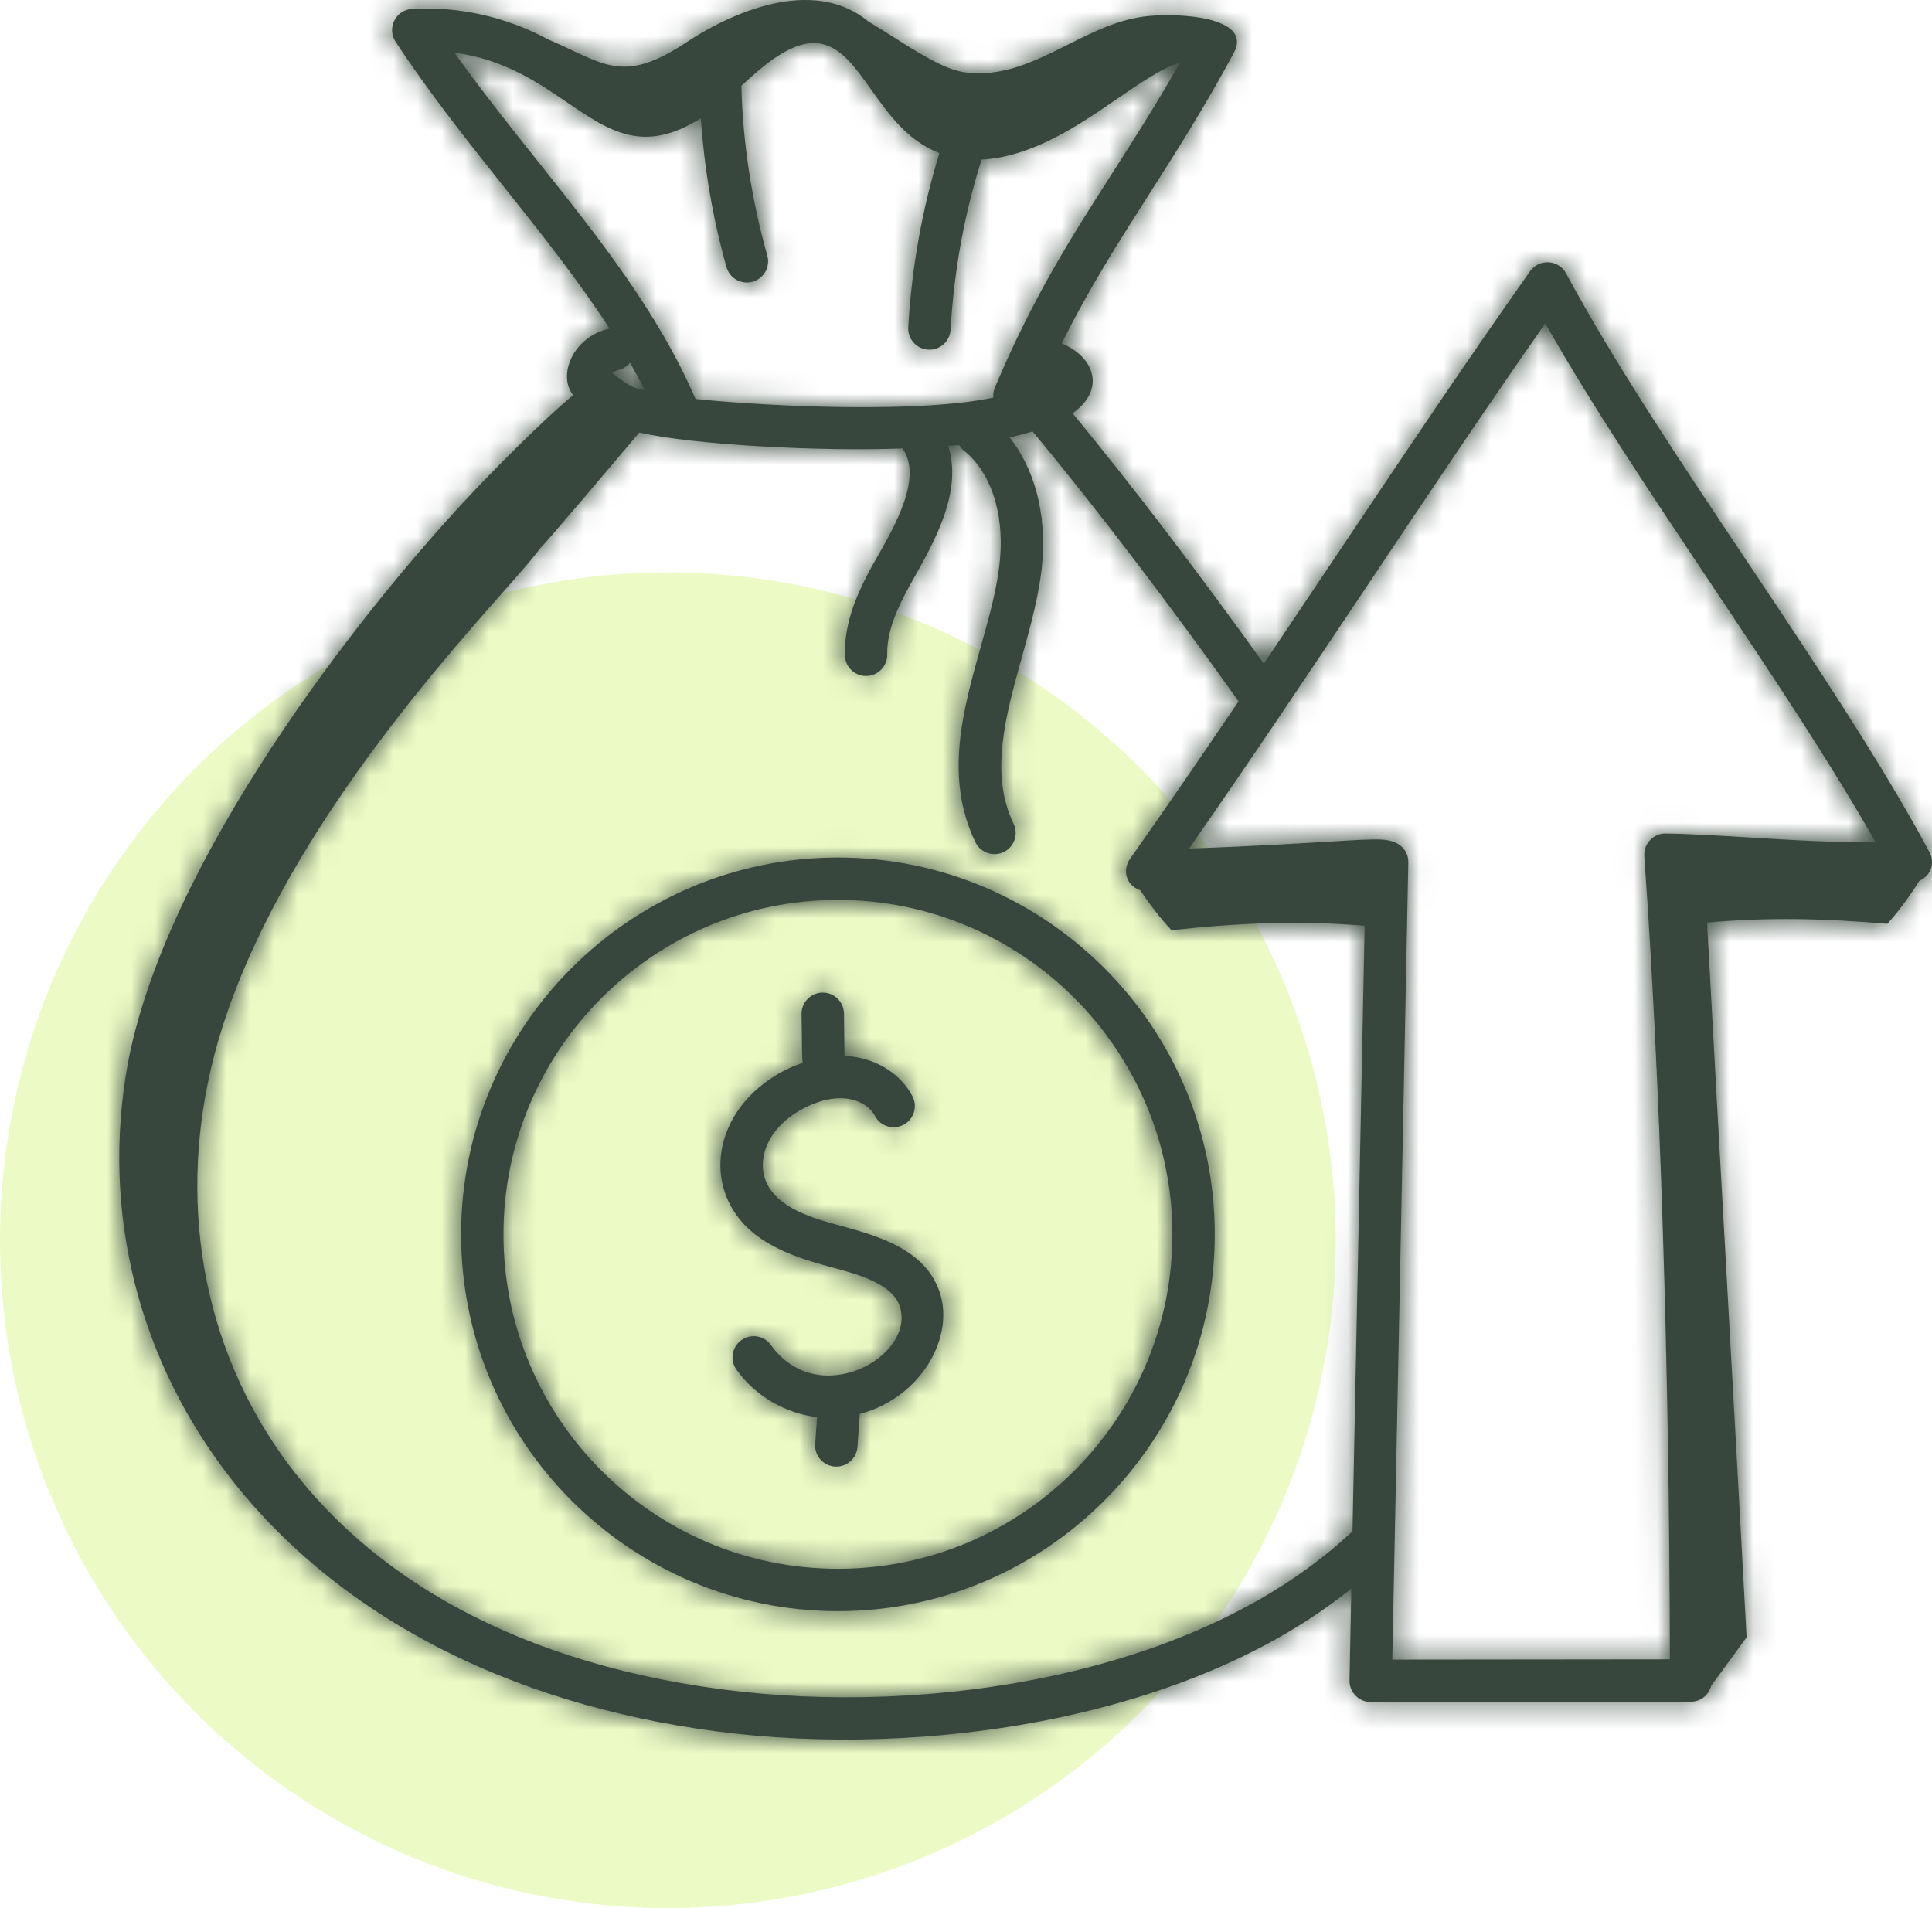 <svg width="81" height="80" viewBox="0 0 81 80" fill="none" xmlns="http://www.w3.org/2000/svg">
<circle cx="28" cy="52" r="28" fill="#BEF03F" fill-opacity="0.3"/>
<mask id="path-2-inside-1_2514_3617" fill="white">
<path fill-rule="evenodd" clip-rule="evenodd" d="M73.229 23.514C76.044 27.727 78.868 31.953 80.893 35.721C81.111 36.126 81.009 36.683 80.471 36.929C80.076 37.563 79.63 38.17 79.129 38.734C76.549 38.505 74.106 38.452 71.569 38.679C71.832 43.534 72.1 48.328 72.369 53.121C72.657 58.271 72.945 63.421 73.227 68.648C72.925 69.06 72.623 69.473 72.322 69.885C72.129 70.149 71.936 70.412 71.743 70.676C71.643 71.058 71.312 71.346 70.9 71.346L57.467 71.359C56.968 71.359 56.569 70.948 56.579 70.454L56.656 66.599C49.92 72.056 38.799 73.746 30.013 72.587C12.215 70.236 3.298 57.647 5.269 45.115C6.554 36.943 14.193 26.712 19.451 21.036C20.617 19.777 22.85 17.53 24.032 16.568C23.361 15.738 24.026 14.107 25.555 13.777C24.289 11.806 22.744 9.864 21.164 7.878C19.591 5.9 17.984 3.88 16.585 1.747C16.209 1.176 16.595 0.415 17.274 0.373C19.251 0.26 21.232 0.711 22.979 1.651C23.344 1.807 23.671 1.961 23.973 2.103C25.588 2.863 26.488 3.286 28.741 1.798C31.078 0.254 34.282 -0.869 36.413 0.905C36.721 1.085 37.06 1.301 37.413 1.525C38.439 2.176 39.577 2.899 40.384 3.021C41.992 3.266 43.365 2.577 44.755 1.879C45.768 1.371 46.79 0.858 47.919 0.699C49.229 0.514 52.568 0.659 51.729 2.218C50.484 4.525 49.294 6.391 48.158 8.172C46.875 10.184 45.66 12.088 44.512 14.399C45.883 14.954 46.377 16.341 44.967 17.325C47.447 20.337 50.246 24.003 52.986 27.827C54.12 26.141 55.152 24.6 56.116 23.16C59.111 18.688 61.452 15.193 64.151 11.371C64.536 10.825 65.351 10.889 65.659 11.462C67.645 15.157 70.433 19.329 73.229 23.514ZM23.786 4.299C22.532 3.445 21.11 2.477 19.052 2.206C20.167 3.773 21.361 5.272 22.545 6.758C25.096 9.961 27.599 13.104 29.16 16.729C32.695 17.079 38.609 17.312 41.647 16.67C41.638 16.535 41.649 16.398 41.705 16.264C43.305 12.463 44.898 9.974 46.612 7.294C47.527 5.863 48.477 4.378 49.481 2.61C48.71 2.859 47.833 3.461 46.859 4.128C45.214 5.257 43.294 6.573 41.149 6.692C41.148 6.694 41.148 6.697 41.148 6.699C41.148 6.702 41.148 6.704 41.147 6.706C40.427 8.99 39.991 11.384 39.853 13.823C39.824 14.322 39.392 14.692 38.916 14.66C38.426 14.632 38.051 14.213 38.079 13.723C38.221 11.223 38.664 8.769 39.384 6.418C38.047 5.903 37.241 4.768 36.521 3.752C35.875 2.842 35.298 2.029 34.468 1.843C33.275 1.581 31.977 2.772 31.082 3.596C31.143 5.976 31.509 8.373 32.169 10.716C32.328 11.283 31.901 11.845 31.313 11.845C30.925 11.845 30.569 11.589 30.458 11.197C29.88 9.142 29.527 7.049 29.38 4.956C26.981 6.475 25.55 5.5 23.786 4.299ZM26.845 16.318C26.899 16.329 26.96 16.342 27.032 16.361C26.838 15.972 26.631 15.588 26.416 15.207C26.293 15.351 26.135 15.467 25.935 15.509C25.81 15.536 25.723 15.589 25.663 15.644C26.443 16.232 26.564 16.257 26.845 16.318ZM9.326 43.055C5.542 54.953 11.818 68.387 30.245 70.826C39.005 71.982 50.307 70.242 56.704 64.198L57.214 38.813C54.475 38.585 51.873 38.694 49.117 39.001C48.631 38.479 48.199 37.915 47.806 37.328C47.151 37.089 47.081 36.429 47.374 36.014C48.913 33.835 50.43 31.619 51.928 29.403C48.978 25.259 45.936 21.272 43.292 18.087C42.967 18.187 42.642 18.271 42.33 18.34C43.363 19.648 43.872 21.509 43.7 23.559C43.589 24.873 43.214 26.221 42.842 27.557C42.157 30.018 41.483 32.439 42.495 34.537C42.707 34.979 42.522 35.51 42.08 35.722C41.644 35.933 41.109 35.754 40.894 35.307C39.582 32.585 40.374 29.767 41.121 27.11C41.481 25.83 41.83 24.587 41.929 23.41C42.094 21.458 41.52 19.765 40.395 18.878C40.317 18.817 40.261 18.739 40.21 18.66C40.124 18.667 40.044 18.671 39.962 18.676C39.894 18.68 39.826 18.684 39.756 18.689C40.36 20.623 39.195 22.684 38.226 24.396C38.193 24.455 38.16 24.513 38.127 24.571C37.656 25.431 37.176 26.443 37.197 27.433C37.209 27.924 36.819 28.329 36.329 28.341H36.309C35.828 28.341 35.432 27.956 35.421 27.473C35.39 26.063 35.984 24.782 36.571 23.715C36.628 23.614 36.688 23.508 36.751 23.398C37.532 22.034 38.689 20.012 37.84 18.802C34.433 18.941 28.961 18.646 26.805 18.132C26.774 18.168 26.713 18.24 26.627 18.343C25.84 19.274 22.976 22.665 22.616 23.024C22.377 23.367 21.838 23.976 21.104 24.808C18.09 28.22 11.779 35.364 9.326 43.055ZM59.044 36.16L58.373 69.582L70.01 69.57C69.992 57.375 69.603 45.149 68.938 35.899C68.9 35.366 69.341 34.93 69.836 34.947C70.878 34.961 72.071 35.035 73.332 35.112C75.045 35.217 76.883 35.33 78.637 35.313C76.704 31.909 74.234 28.214 71.757 24.509C69.26 20.773 66.755 17.027 64.787 13.557C62.248 17.187 59.722 20.965 57.2 24.738C54.749 28.403 52.302 32.063 49.849 35.579C52.574 35.478 54.412 35.366 55.676 35.29C56.846 35.219 57.524 35.177 57.959 35.202C58.704 35.245 59.053 35.672 59.044 36.16ZM35.131 35.953C26.419 35.953 19.332 43.041 19.332 51.752C19.332 60.463 26.419 67.55 35.131 67.55C43.842 67.55 50.929 60.463 50.929 51.752C50.929 43.041 43.842 35.953 35.131 35.953ZM35.131 65.774C27.399 65.774 21.108 59.483 21.108 51.752C21.108 44.02 27.399 37.73 35.131 37.73C42.862 37.73 49.153 44.02 49.153 51.752C49.153 59.483 42.862 65.774 35.131 65.774ZM35.295 51.407L35.233 51.391C34.145 51.096 32.561 50.667 32.101 49.5C31.728 48.559 32.199 47.181 33.837 46.396C35.267 45.712 36.333 46.13 36.682 46.788C36.913 47.222 37.45 47.386 37.883 47.156C38.317 46.927 38.481 46.389 38.252 45.955C37.782 45.069 36.852 44.451 35.763 44.303C35.681 44.292 35.597 44.29 35.513 44.288C35.491 44.287 35.469 44.287 35.447 44.286C35.434 44.286 35.42 44.285 35.407 44.285L35.383 42.494C35.377 42.007 34.98 41.617 34.495 41.617H34.483C33.992 41.624 33.6 42.027 33.606 42.517C33.613 42.859 33.617 43.178 33.619 43.462V43.462C33.624 43.97 33.628 44.362 33.651 44.561C33.458 44.629 33.264 44.702 33.072 44.793C30.585 45.983 29.73 48.334 30.448 50.153C31.189 52.029 33.147 52.668 34.832 53.123L34.941 53.152C35.902 53.41 37.367 53.804 37.704 54.716C38.481 56.828 34.325 59.19 32.322 56.392C32.036 55.992 31.481 55.903 31.083 56.188C30.684 56.473 30.592 57.027 30.878 57.426C31.669 58.531 32.919 59.255 34.257 59.416L34.177 60.538C34.141 61.028 34.51 61.453 34.999 61.488C35.021 61.489 35.042 61.49 35.064 61.49C35.525 61.49 35.915 61.133 35.949 60.666L36.047 59.283C38.663 58.584 40.067 55.992 39.37 54.101C38.747 52.413 36.924 51.849 35.295 51.407Z"/>
</mask>
<path fill-rule="evenodd" clip-rule="evenodd" d="M73.229 23.514C76.044 27.727 78.868 31.953 80.893 35.721C81.111 36.126 81.009 36.683 80.471 36.929C80.076 37.563 79.63 38.17 79.129 38.734C76.549 38.505 74.106 38.452 71.569 38.679C71.832 43.534 72.1 48.328 72.369 53.121C72.657 58.271 72.945 63.421 73.227 68.648C72.925 69.06 72.623 69.473 72.322 69.885C72.129 70.149 71.936 70.412 71.743 70.676C71.643 71.058 71.312 71.346 70.9 71.346L57.467 71.359C56.968 71.359 56.569 70.948 56.579 70.454L56.656 66.599C49.92 72.056 38.799 73.746 30.013 72.587C12.215 70.236 3.298 57.647 5.269 45.115C6.554 36.943 14.193 26.712 19.451 21.036C20.617 19.777 22.85 17.53 24.032 16.568C23.361 15.738 24.026 14.107 25.555 13.777C24.289 11.806 22.744 9.864 21.164 7.878C19.591 5.9 17.984 3.88 16.585 1.747C16.209 1.176 16.595 0.415 17.274 0.373C19.251 0.26 21.232 0.711 22.979 1.651C23.344 1.807 23.671 1.961 23.973 2.103C25.588 2.863 26.488 3.286 28.741 1.798C31.078 0.254 34.282 -0.869 36.413 0.905C36.721 1.085 37.06 1.301 37.413 1.525C38.439 2.176 39.577 2.899 40.384 3.021C41.992 3.266 43.365 2.577 44.755 1.879C45.768 1.371 46.79 0.858 47.919 0.699C49.229 0.514 52.568 0.659 51.729 2.218C50.484 4.525 49.294 6.391 48.158 8.172C46.875 10.184 45.66 12.088 44.512 14.399C45.883 14.954 46.377 16.341 44.967 17.325C47.447 20.337 50.246 24.003 52.986 27.827C54.12 26.141 55.152 24.6 56.116 23.16C59.111 18.688 61.452 15.193 64.151 11.371C64.536 10.825 65.351 10.889 65.659 11.462C67.645 15.157 70.433 19.329 73.229 23.514ZM23.786 4.299C22.532 3.445 21.11 2.477 19.052 2.206C20.167 3.773 21.361 5.272 22.545 6.758C25.096 9.961 27.599 13.104 29.16 16.729C32.695 17.079 38.609 17.312 41.647 16.67C41.638 16.535 41.649 16.398 41.705 16.264C43.305 12.463 44.898 9.974 46.612 7.294C47.527 5.863 48.477 4.378 49.481 2.61C48.71 2.859 47.833 3.461 46.859 4.128C45.214 5.257 43.294 6.573 41.149 6.692C41.148 6.694 41.148 6.697 41.148 6.699C41.148 6.702 41.148 6.704 41.147 6.706C40.427 8.99 39.991 11.384 39.853 13.823C39.824 14.322 39.392 14.692 38.916 14.66C38.426 14.632 38.051 14.213 38.079 13.723C38.221 11.223 38.664 8.769 39.384 6.418C38.047 5.903 37.241 4.768 36.521 3.752C35.875 2.842 35.298 2.029 34.468 1.843C33.275 1.581 31.977 2.772 31.082 3.596C31.143 5.976 31.509 8.373 32.169 10.716C32.328 11.283 31.901 11.845 31.313 11.845C30.925 11.845 30.569 11.589 30.458 11.197C29.88 9.142 29.527 7.049 29.38 4.956C26.981 6.475 25.55 5.5 23.786 4.299ZM26.845 16.318C26.899 16.329 26.96 16.342 27.032 16.361C26.838 15.972 26.631 15.588 26.416 15.207C26.293 15.351 26.135 15.467 25.935 15.509C25.81 15.536 25.723 15.589 25.663 15.644C26.443 16.232 26.564 16.257 26.845 16.318ZM9.326 43.055C5.542 54.953 11.818 68.387 30.245 70.826C39.005 71.982 50.307 70.242 56.704 64.198L57.214 38.813C54.475 38.585 51.873 38.694 49.117 39.001C48.631 38.479 48.199 37.915 47.806 37.328C47.151 37.089 47.081 36.429 47.374 36.014C48.913 33.835 50.43 31.619 51.928 29.403C48.978 25.259 45.936 21.272 43.292 18.087C42.967 18.187 42.642 18.271 42.33 18.34C43.363 19.648 43.872 21.509 43.7 23.559C43.589 24.873 43.214 26.221 42.842 27.557C42.157 30.018 41.483 32.439 42.495 34.537C42.707 34.979 42.522 35.51 42.08 35.722C41.644 35.933 41.109 35.754 40.894 35.307C39.582 32.585 40.374 29.767 41.121 27.11C41.481 25.83 41.83 24.587 41.929 23.41C42.094 21.458 41.52 19.765 40.395 18.878C40.317 18.817 40.261 18.739 40.21 18.66C40.124 18.667 40.044 18.671 39.962 18.676C39.894 18.68 39.826 18.684 39.756 18.689C40.36 20.623 39.195 22.684 38.226 24.396C38.193 24.455 38.16 24.513 38.127 24.571C37.656 25.431 37.176 26.443 37.197 27.433C37.209 27.924 36.819 28.329 36.329 28.341H36.309C35.828 28.341 35.432 27.956 35.421 27.473C35.39 26.063 35.984 24.782 36.571 23.715C36.628 23.614 36.688 23.508 36.751 23.398C37.532 22.034 38.689 20.012 37.84 18.802C34.433 18.941 28.961 18.646 26.805 18.132C26.774 18.168 26.713 18.24 26.627 18.343C25.84 19.274 22.976 22.665 22.616 23.024C22.377 23.367 21.838 23.976 21.104 24.808C18.09 28.22 11.779 35.364 9.326 43.055ZM59.044 36.16L58.373 69.582L70.01 69.57C69.992 57.375 69.603 45.149 68.938 35.899C68.9 35.366 69.341 34.93 69.836 34.947C70.878 34.961 72.071 35.035 73.332 35.112C75.045 35.217 76.883 35.33 78.637 35.313C76.704 31.909 74.234 28.214 71.757 24.509C69.26 20.773 66.755 17.027 64.787 13.557C62.248 17.187 59.722 20.965 57.2 24.738C54.749 28.403 52.302 32.063 49.849 35.579C52.574 35.478 54.412 35.366 55.676 35.29C56.846 35.219 57.524 35.177 57.959 35.202C58.704 35.245 59.053 35.672 59.044 36.16ZM35.131 35.953C26.419 35.953 19.332 43.041 19.332 51.752C19.332 60.463 26.419 67.55 35.131 67.55C43.842 67.55 50.929 60.463 50.929 51.752C50.929 43.041 43.842 35.953 35.131 35.953ZM35.131 65.774C27.399 65.774 21.108 59.483 21.108 51.752C21.108 44.02 27.399 37.73 35.131 37.73C42.862 37.73 49.153 44.02 49.153 51.752C49.153 59.483 42.862 65.774 35.131 65.774ZM35.295 51.407L35.233 51.391C34.145 51.096 32.561 50.667 32.101 49.5C31.728 48.559 32.199 47.181 33.837 46.396C35.267 45.712 36.333 46.13 36.682 46.788C36.913 47.222 37.45 47.386 37.883 47.156C38.317 46.927 38.481 46.389 38.252 45.955C37.782 45.069 36.852 44.451 35.763 44.303C35.681 44.292 35.597 44.29 35.513 44.288C35.491 44.287 35.469 44.287 35.447 44.286C35.434 44.286 35.42 44.285 35.407 44.285L35.383 42.494C35.377 42.007 34.98 41.617 34.495 41.617H34.483C33.992 41.624 33.6 42.027 33.606 42.517C33.613 42.859 33.617 43.178 33.619 43.462V43.462C33.624 43.97 33.628 44.362 33.651 44.561C33.458 44.629 33.264 44.702 33.072 44.793C30.585 45.983 29.73 48.334 30.448 50.153C31.189 52.029 33.147 52.668 34.832 53.123L34.941 53.152C35.902 53.41 37.367 53.804 37.704 54.716C38.481 56.828 34.325 59.19 32.322 56.392C32.036 55.992 31.481 55.903 31.083 56.188C30.684 56.473 30.592 57.027 30.878 57.426C31.669 58.531 32.919 59.255 34.257 59.416L34.177 60.538C34.141 61.028 34.51 61.453 34.999 61.488C35.021 61.489 35.042 61.49 35.064 61.49C35.525 61.49 35.915 61.133 35.949 60.666L36.047 59.283C38.663 58.584 40.067 55.992 39.37 54.101C38.747 52.413 36.924 51.849 35.295 51.407Z" fill="#37473D"/>
<path d="M80.893 35.721L82.655 34.775L82.655 34.774L80.893 35.721ZM73.229 23.514L74.892 22.403L74.892 22.403L73.229 23.514ZM80.471 36.929L79.637 35.111L79.091 35.361L78.774 35.871L80.471 36.929ZM79.129 38.734L78.951 40.727L79.954 40.816L80.623 40.064L79.129 38.734ZM71.569 38.679L71.391 36.687L69.468 36.859L69.572 38.787L71.569 38.679ZM72.369 53.121L74.366 53.01L74.366 53.01L72.369 53.121ZM73.227 68.648L74.841 69.829L75.263 69.252L75.224 68.54L73.227 68.648ZM72.322 69.885L73.935 71.066L73.936 71.066L72.322 69.885ZM71.743 70.676L70.129 69.495L69.903 69.803L69.807 70.172L71.743 70.676ZM70.9 71.346L70.9 69.346L70.898 69.346L70.9 71.346ZM57.467 71.359L57.467 73.359L57.469 73.359L57.467 71.359ZM56.579 70.454L54.579 70.414L54.579 70.415L56.579 70.454ZM56.656 66.599L58.656 66.639L58.742 62.335L55.397 65.045L56.656 66.599ZM30.013 72.587L29.751 74.569L29.751 74.569L30.013 72.587ZM5.269 45.115L3.293 44.804L3.293 44.804L5.269 45.115ZM19.451 21.036L17.983 19.677L17.983 19.677L19.451 21.036ZM24.032 16.568L25.294 18.12L26.84 16.862L25.588 15.311L24.032 16.568ZM25.555 13.777L25.978 15.731L28.796 15.121L27.238 12.695L25.555 13.777ZM21.164 7.878L22.729 6.633L22.729 6.633L21.164 7.878ZM16.585 1.747L18.257 0.65L18.256 0.649L16.585 1.747ZM17.274 0.373L17.159 -1.624L17.15 -1.623L17.274 0.373ZM22.979 1.651L22.03 3.412L22.111 3.456L22.196 3.492L22.979 1.651ZM23.973 2.103L23.122 3.913L23.122 3.913L23.973 2.103ZM28.741 1.798L29.844 3.467L29.844 3.467L28.741 1.798ZM36.413 0.905L35.133 2.442L35.261 2.549L35.405 2.633L36.413 0.905ZM37.413 1.525L38.485 -0.164L38.485 -0.164L37.413 1.525ZM40.384 3.021L40.684 1.044L40.684 1.044L40.384 3.021ZM44.755 1.879L45.652 3.667L45.652 3.667L44.755 1.879ZM47.919 0.699L47.639 -1.281L47.639 -1.281L47.919 0.699ZM51.729 2.218L53.489 3.168L53.49 3.166L51.729 2.218ZM48.158 8.172L49.844 9.248L49.844 9.248L48.158 8.172ZM44.512 14.399L42.721 13.509L41.761 15.442L43.761 16.253L44.512 14.399ZM44.967 17.325L43.822 15.685L42.046 16.925L43.423 18.597L44.967 17.325ZM52.986 27.827L51.36 28.992L53.038 31.334L54.646 28.943L52.986 27.827ZM56.116 23.16L54.455 22.047L54.455 22.047L56.116 23.16ZM64.151 11.371L65.785 12.525L65.787 12.522L64.151 11.371ZM65.659 11.462L67.421 10.515L67.42 10.514L65.659 11.462ZM19.052 2.206L19.312 0.223L14.759 -0.375L17.422 3.366L19.052 2.206ZM23.786 4.299L22.66 5.952L22.66 5.952L23.786 4.299ZM22.545 6.758L20.98 8.004L20.98 8.004L22.545 6.758ZM29.16 16.729L27.323 17.52L27.79 18.603L28.963 18.72L29.16 16.729ZM41.647 16.67L42.061 18.627L43.768 18.267L43.642 16.526L41.647 16.67ZM41.705 16.264L39.862 15.488L39.862 15.488L41.705 16.264ZM46.612 7.294L44.927 6.216L44.927 6.216L46.612 7.294ZM49.481 2.61L51.22 3.598L53.762 -0.876L48.866 0.707L49.481 2.61ZM46.859 4.128L47.99 5.778L47.99 5.778L46.859 4.128ZM41.149 6.692L41.038 4.695L39.628 4.773L39.23 6.128L41.149 6.692ZM41.148 6.699L43.148 6.709L43.148 6.706L41.148 6.699ZM41.147 6.706L43.054 7.308L43.059 7.295L41.147 6.706ZM39.853 13.823L41.85 13.938L41.85 13.936L39.853 13.823ZM38.916 14.66L39.049 12.665L39.039 12.664L39.029 12.663L38.916 14.66ZM38.079 13.723L36.082 13.61L36.082 13.61L38.079 13.723ZM39.384 6.418L41.296 7.004L41.842 5.222L40.103 4.552L39.384 6.418ZM36.521 3.752L38.152 2.595L38.152 2.595L36.521 3.752ZM34.468 1.843L34.904 -0.109L34.897 -0.11L34.468 1.843ZM31.082 3.596L29.727 2.124L29.059 2.739L29.082 3.648L31.082 3.596ZM32.169 10.716L34.094 10.176L34.094 10.174L32.169 10.716ZM30.458 11.197L28.533 11.739L28.533 11.74L30.458 11.197ZM29.38 4.956L31.375 4.816L31.141 1.475L28.311 3.266L29.38 4.956ZM27.032 16.361L26.535 18.298L30.77 19.384L28.823 15.47L27.032 16.361ZM26.845 16.318L26.425 18.273L26.425 18.273L26.845 16.318ZM26.416 15.207L28.157 14.222L26.747 11.731L24.893 13.911L26.416 15.207ZM25.935 15.509L25.524 13.552L25.518 13.553L25.935 15.509ZM25.663 15.644L24.299 14.181L22.555 15.807L24.46 17.242L25.663 15.644ZM30.245 70.826L29.983 72.809L29.984 72.809L30.245 70.826ZM9.326 43.055L7.421 42.447L7.42 42.449L9.326 43.055ZM56.704 64.198L58.078 65.651L58.687 65.076L58.704 64.238L56.704 64.198ZM57.214 38.813L59.213 38.853L59.251 36.976L57.38 36.82L57.214 38.813ZM49.117 39.001L47.653 40.363L48.338 41.1L49.338 40.989L49.117 39.001ZM47.806 37.328L49.469 36.217L49.106 35.674L48.493 35.45L47.806 37.328ZM47.374 36.014L45.74 34.86L45.738 34.863L47.374 36.014ZM51.928 29.403L53.585 30.523L54.362 29.374L53.557 28.243L51.928 29.403ZM43.292 18.087L44.831 16.809L43.979 15.783L42.704 16.175L43.292 18.087ZM42.33 18.34L41.895 16.388L38.785 17.081L40.761 19.58L42.33 18.34ZM43.7 23.559L45.693 23.727L45.693 23.727L43.7 23.559ZM42.842 27.557L40.915 27.02L40.915 27.02L42.842 27.557ZM42.495 34.537L44.297 33.669L44.296 33.668L42.495 34.537ZM42.08 35.722L41.212 33.92L41.209 33.922L42.08 35.722ZM40.894 35.307L42.696 34.439L42.696 34.439L40.894 35.307ZM41.121 27.11L39.196 26.569L39.196 26.569L41.121 27.11ZM41.929 23.41L39.936 23.241L39.936 23.242L41.929 23.41ZM40.395 18.878L41.633 17.307L41.632 17.306L40.395 18.878ZM40.21 18.66L41.886 17.569L41.24 16.577L40.059 16.666L40.21 18.66ZM39.962 18.676L39.849 16.679L39.849 16.679L39.962 18.676ZM39.756 18.689L39.616 16.694L37.092 16.871L37.847 19.285L39.756 18.689ZM38.226 24.396L39.967 25.381L39.967 25.381L38.226 24.396ZM38.127 24.571L36.386 23.588L36.38 23.598L36.374 23.609L38.127 24.571ZM37.197 27.433L35.198 27.478L35.198 27.478L37.197 27.433ZM36.329 28.341V30.341H36.352L36.376 30.34L36.329 28.341ZM35.421 27.473L33.422 27.517L33.422 27.518L35.421 27.473ZM36.571 23.715L34.829 22.732L34.823 22.742L34.818 22.752L36.571 23.715ZM36.751 23.398L38.487 24.392L38.487 24.392L36.751 23.398ZM37.84 18.802L39.477 17.653L38.849 16.76L37.758 16.804L37.84 18.802ZM26.805 18.132L27.269 16.186L26.073 15.901L25.278 16.84L26.805 18.132ZM26.627 18.343L25.099 17.052L25.099 17.052L26.627 18.343ZM22.616 23.024L21.202 21.61L21.078 21.734L20.978 21.878L22.616 23.024ZM21.104 24.808L19.605 23.483L19.605 23.483L21.104 24.808ZM58.373 69.582L56.373 69.542L56.332 71.584L58.375 71.582L58.373 69.582ZM59.044 36.16L61.043 36.2L61.044 36.197L59.044 36.16ZM70.01 69.57L70.012 71.57L72.013 71.568L72.01 69.567L70.01 69.57ZM68.938 35.899L70.933 35.756L70.933 35.755L68.938 35.899ZM69.836 34.947L69.766 36.946L69.787 36.947L69.809 36.947L69.836 34.947ZM73.332 35.112L73.21 37.108L73.21 37.108L73.332 35.112ZM78.637 35.313L78.657 37.313L82.053 37.279L80.376 34.325L78.637 35.313ZM71.757 24.509L73.42 23.397L73.42 23.397L71.757 24.509ZM64.787 13.557L66.526 12.57L64.963 9.814L63.148 12.411L64.787 13.557ZM57.2 24.738L55.537 23.626L55.537 23.626L57.2 24.738ZM49.849 35.579L48.209 34.434L45.913 37.726L49.923 37.578L49.849 35.579ZM55.676 35.29L55.797 37.286L55.797 37.286L55.676 35.29ZM57.959 35.202L58.073 33.205L58.073 33.205L57.959 35.202ZM35.233 51.391L35.756 49.46L35.756 49.46L35.233 51.391ZM35.295 51.407L35.818 49.477L35.818 49.477L35.295 51.407ZM32.101 49.5L33.961 48.766L33.961 48.765L32.101 49.5ZM33.837 46.396L32.973 44.592L32.972 44.593L33.837 46.396ZM36.682 46.788L38.449 45.851L38.449 45.85L36.682 46.788ZM37.883 47.156L36.949 45.388L36.946 45.389L37.883 47.156ZM38.252 45.955L40.02 45.02L40.019 45.018L38.252 45.955ZM35.763 44.303L36.032 42.321L36.032 42.321L35.763 44.303ZM35.513 44.288L35.559 42.288L35.559 42.288L35.513 44.288ZM35.447 44.286L35.508 42.287L35.508 42.287L35.447 44.286ZM35.407 44.285L33.407 44.311L33.432 46.203L35.322 46.283L35.407 44.285ZM35.383 42.494L33.383 42.52L33.383 42.52L35.383 42.494ZM34.483 41.617V39.617H34.469L34.455 39.617L34.483 41.617ZM33.606 42.517L31.607 42.543L31.607 42.55L31.607 42.557L33.606 42.517ZM33.619 43.462H35.619V43.452L35.619 43.442L33.619 43.462ZM33.619 43.462H31.619V43.472L31.619 43.481L33.619 43.462ZM33.651 44.561L34.315 46.447L35.818 45.918L35.638 44.334L33.651 44.561ZM33.072 44.793L32.213 42.987L32.209 42.989L33.072 44.793ZM30.448 50.153L28.588 50.887L28.588 50.888L30.448 50.153ZM34.832 53.123L34.31 55.053L34.312 55.054L34.832 53.123ZM34.941 53.152L34.421 55.083L34.422 55.084L34.941 53.152ZM37.704 54.716L39.58 54.025L39.58 54.023L37.704 54.716ZM32.322 56.392L30.694 57.554L30.696 57.556L32.322 56.392ZM31.083 56.188L29.921 54.56L29.919 54.561L31.083 56.188ZM30.878 57.426L29.251 58.59L29.252 58.591L30.878 57.426ZM34.257 59.416L36.252 59.559L36.387 57.66L34.497 57.431L34.257 59.416ZM34.177 60.538L36.172 60.682L36.172 60.681L34.177 60.538ZM34.999 61.488L34.858 63.483L34.876 63.484L34.894 63.485L34.999 61.488ZM35.949 60.666L37.943 60.809L37.944 60.807L35.949 60.666ZM36.047 59.283L35.531 57.351L34.153 57.719L34.052 59.142L36.047 59.283ZM39.37 54.101L41.247 53.409L41.246 53.408L39.37 54.101ZM82.655 34.774C80.574 30.905 77.691 26.592 74.892 22.403L71.566 24.625C74.396 28.861 77.161 33.002 79.131 36.668L82.655 34.774ZM81.304 38.747C83.014 37.963 83.353 36.074 82.655 34.775L79.131 36.667C79.003 36.429 78.956 36.126 79.048 35.815C79.152 35.467 79.397 35.221 79.637 35.111L81.304 38.747ZM80.623 40.064C81.208 39.406 81.719 38.706 82.168 37.987L78.774 35.871C78.431 36.42 78.053 36.935 77.634 37.405L80.623 40.064ZM71.748 40.671C74.138 40.457 76.458 40.505 78.951 40.727L79.306 36.742C76.64 36.505 74.074 36.446 71.391 36.687L71.748 40.671ZM74.366 53.01C74.097 48.216 73.829 43.424 73.566 38.571L69.572 38.787C69.835 43.645 70.104 48.44 70.372 53.233L74.366 53.01ZM75.224 68.54C74.942 63.311 74.654 58.159 74.366 53.01L70.372 53.233C70.66 58.383 70.948 63.531 71.23 68.755L75.224 68.54ZM73.936 71.066C74.237 70.654 74.539 70.241 74.841 69.829L71.613 67.467C71.311 67.879 71.01 68.291 70.708 68.704L73.936 71.066ZM73.357 71.857C73.55 71.594 73.743 71.33 73.935 71.066L70.708 68.704C70.515 68.968 70.322 69.231 70.129 69.495L73.357 71.857ZM70.9 73.346C72.308 73.346 73.372 72.357 73.678 71.18L69.807 70.172C69.915 69.759 70.316 69.346 70.9 69.346V73.346ZM57.469 73.359L70.902 73.346L70.898 69.346L57.465 69.359L57.469 73.359ZM54.579 70.415C54.548 72.023 55.842 73.359 57.467 73.359V69.359C58.094 69.359 58.59 69.874 58.578 70.493L54.579 70.415ZM54.656 66.559L54.579 70.414L58.578 70.494L58.656 66.639L54.656 66.559ZM29.751 74.569C38.849 75.77 50.6 74.079 57.915 68.153L55.397 65.045C49.24 70.032 38.748 71.722 30.275 70.604L29.751 74.569ZM3.293 44.804C1.115 58.656 11.061 72.1 29.751 74.569L30.275 70.604C13.369 68.371 5.481 56.638 7.245 45.425L3.293 44.804ZM17.983 19.677C15.286 22.589 11.985 26.66 9.182 31.066C6.404 35.435 4 40.313 3.293 44.804L7.245 45.425C7.824 41.745 9.881 37.422 12.558 33.213C15.21 29.042 18.357 25.16 20.918 22.395L17.983 19.677ZM22.77 15.017C21.473 16.072 19.16 18.406 17.983 19.677L20.918 22.395C22.073 21.148 24.227 18.988 25.294 18.12L22.77 15.017ZM25.132 11.822C23.744 12.122 22.706 13.026 22.176 14.098C21.676 15.108 21.5 16.617 22.476 17.825L25.588 15.311C25.733 15.491 25.768 15.671 25.771 15.769C25.774 15.859 25.752 15.89 25.761 15.872C25.777 15.839 25.837 15.762 25.978 15.731L25.132 11.822ZM19.599 9.123C21.192 11.126 22.671 12.988 23.872 14.858L27.238 12.695C25.907 10.625 24.295 8.601 22.729 6.633L19.599 9.123ZM14.912 2.844C16.37 5.067 18.036 7.158 19.599 9.123L22.729 6.633C21.146 4.643 19.598 2.694 18.257 0.65L14.912 2.844ZM17.15 -1.623C14.954 -1.487 13.686 0.978 14.913 2.846L18.256 0.649C18.733 1.374 18.236 2.317 17.398 2.369L17.15 -1.623ZM23.927 -0.109C21.863 -1.221 19.514 -1.759 17.159 -1.624L17.389 2.37C18.988 2.278 20.602 2.643 22.03 3.412L23.927 -0.109ZM24.825 0.293C24.525 0.152 24.166 -0.017 23.761 -0.189L22.196 3.492C22.522 3.631 22.817 3.769 23.122 3.913L24.825 0.293ZM27.639 0.129C26.662 0.775 26.283 0.797 26.16 0.794C25.955 0.79 25.725 0.717 24.825 0.293L23.122 3.913C23.837 4.249 24.864 4.768 26.076 4.793C27.37 4.82 28.568 4.31 29.844 3.467L27.639 0.129ZM37.693 -0.632C36.026 -2.02 34.02 -2.18 32.29 -1.859C30.581 -1.542 28.944 -0.733 27.639 0.129L29.844 3.467C30.875 2.785 32.009 2.261 33.019 2.074C34.008 1.891 34.669 2.056 35.133 2.442L37.693 -0.632ZM38.485 -0.164C38.141 -0.382 37.768 -0.62 37.421 -0.822L35.405 2.633C35.674 2.79 35.98 2.984 36.341 3.213L38.485 -0.164ZM40.684 1.044C40.688 1.045 40.623 1.033 40.471 0.972C40.326 0.914 40.147 0.828 39.931 0.712C39.491 0.474 39.011 0.17 38.485 -0.164L36.341 3.213C36.84 3.53 37.443 3.914 38.03 4.231C38.579 4.527 39.32 4.883 40.084 4.999L40.684 1.044ZM43.858 0.092C42.371 0.838 41.565 1.178 40.684 1.044L40.083 4.999C42.418 5.353 44.359 4.315 45.652 3.667L43.858 0.092ZM47.639 -1.281C46.132 -1.069 44.819 -0.39 43.858 0.092L45.652 3.667C46.718 3.132 47.448 2.785 48.198 2.679L47.639 -1.281ZM53.49 3.166C53.726 2.727 53.909 2.163 53.852 1.52C53.793 0.855 53.495 0.317 53.131 -0.071C52.494 -0.75 51.621 -1.018 51.083 -1.143C49.9 -1.418 48.483 -1.4 47.639 -1.281L48.198 2.679C48.396 2.651 48.738 2.629 49.135 2.639C49.534 2.648 49.904 2.689 50.176 2.753C50.311 2.784 50.383 2.812 50.405 2.822C50.436 2.837 50.34 2.8 50.213 2.665C50.065 2.507 49.9 2.235 49.868 1.875C49.838 1.538 49.942 1.319 49.968 1.27L53.49 3.166ZM49.844 9.248C50.979 7.468 52.206 5.546 53.489 3.168L49.969 1.268C48.763 3.504 47.609 5.314 46.471 7.097L49.844 9.248ZM46.304 15.289C47.397 13.087 48.556 11.267 49.844 9.248L46.471 7.097C45.193 9.101 43.923 11.09 42.721 13.509L46.304 15.289ZM46.112 18.965C47.293 18.141 48.072 16.802 47.736 15.272C47.434 13.898 46.353 12.986 45.263 12.545L43.761 16.253C43.818 16.276 43.859 16.298 43.887 16.316C43.915 16.335 43.926 16.346 43.925 16.345C43.924 16.344 43.909 16.328 43.889 16.294C43.869 16.258 43.845 16.204 43.829 16.131C43.793 15.966 43.818 15.798 43.874 15.679C43.923 15.575 43.953 15.594 43.822 15.685L46.112 18.965ZM54.612 26.663C51.851 22.809 49.025 19.106 46.511 16.054L43.423 18.597C45.87 21.567 48.641 25.197 51.36 28.992L54.612 26.663ZM54.455 22.047C53.49 23.487 52.459 25.027 51.326 26.711L54.646 28.943C55.781 27.256 56.814 25.713 57.778 24.273L54.455 22.047ZM62.517 10.217C59.802 14.062 57.447 17.579 54.455 22.047L57.778 24.273C60.775 19.798 63.102 16.323 65.785 12.525L62.517 10.217ZM67.42 10.514C66.424 8.663 63.777 8.429 62.516 10.219L65.787 12.522C65.295 13.221 64.278 13.114 63.898 12.41L67.42 10.514ZM74.892 22.403C72.08 18.194 69.352 14.108 67.421 10.515L63.898 12.409C65.939 16.206 68.786 20.463 71.566 24.625L74.892 22.403ZM18.791 4.189C20.329 4.391 21.4 5.094 22.66 5.952L24.911 2.646C23.664 1.796 21.89 0.562 19.312 0.223L18.791 4.189ZM24.109 5.512C22.92 4.019 21.76 2.562 20.681 1.046L17.422 3.366C18.574 4.984 19.802 6.525 20.98 8.004L24.109 5.512ZM30.997 15.938C29.312 12.024 26.628 8.675 24.109 5.512L20.98 8.004C23.564 11.248 25.887 14.183 27.323 17.52L30.997 15.938ZM41.234 14.713C39.941 14.986 37.886 15.093 35.609 15.072C33.372 15.051 31.069 14.909 29.357 14.739L28.963 18.72C30.786 18.9 33.208 19.049 35.571 19.072C37.894 19.093 40.316 18.995 42.061 18.627L41.234 14.713ZM39.862 15.488C39.648 15.997 39.628 16.472 39.653 16.814L43.642 16.526C43.647 16.598 43.651 16.798 43.549 17.04L39.862 15.488ZM44.927 6.216C43.207 8.906 41.533 11.518 39.862 15.488L43.549 17.04C45.078 13.409 46.589 11.041 48.297 8.372L44.927 6.216ZM47.742 1.622C46.767 3.339 45.844 4.783 44.927 6.216L48.297 8.372C49.211 6.943 50.187 5.417 51.22 3.598L47.742 1.622ZM47.99 5.778C49.059 5.045 49.665 4.652 50.097 4.513L48.866 0.707C47.754 1.066 46.606 1.877 45.728 2.479L47.99 5.778ZM41.259 8.689C44.062 8.534 46.449 6.835 47.99 5.778L45.728 2.479C43.978 3.679 42.526 4.613 41.038 4.695L41.259 8.689ZM43.148 6.706C43.148 6.693 43.149 6.765 43.142 6.85C43.135 6.947 43.117 7.089 43.068 7.256L39.23 6.128C39.18 6.297 39.162 6.442 39.154 6.541C39.15 6.59 39.149 6.629 39.148 6.654C39.148 6.666 39.148 6.676 39.148 6.682C39.148 6.686 39.148 6.688 39.148 6.69C39.148 6.691 39.148 6.691 39.148 6.692C39.148 6.692 39.148 6.693 39.148 6.693L43.148 6.706ZM43.059 7.295C43.112 7.121 43.133 6.97 43.141 6.867C43.145 6.816 43.147 6.775 43.147 6.749C43.148 6.736 43.148 6.726 43.148 6.719C43.148 6.716 43.148 6.713 43.148 6.712C43.148 6.711 43.148 6.71 43.148 6.709C43.148 6.709 43.148 6.709 43.148 6.709L39.148 6.69C39.148 6.703 39.147 6.627 39.155 6.539C39.163 6.438 39.183 6.29 39.236 6.117L43.059 7.295ZM41.85 13.936C41.979 11.659 42.385 9.43 43.054 7.308L39.24 6.105C38.468 8.549 38.004 11.108 37.856 13.71L41.85 13.936ZM38.783 16.656C40.364 16.761 41.757 15.55 41.85 13.938L37.856 13.708C37.892 13.093 38.419 12.623 39.049 12.665L38.783 16.656ZM36.082 13.61C35.992 15.203 37.211 16.567 38.803 16.657L39.029 12.663C39.641 12.698 40.111 13.222 40.076 13.837L36.082 13.61ZM37.471 5.833C36.705 8.336 36.233 10.948 36.082 13.61L40.076 13.837C40.209 11.497 40.623 9.202 41.296 7.004L37.471 5.833ZM34.89 4.91C35.555 5.847 36.679 7.519 38.664 8.284L40.103 4.552C39.415 4.287 38.928 3.688 38.152 2.595L34.89 4.91ZM34.032 3.795C33.916 3.769 33.938 3.722 34.125 3.916C34.328 4.126 34.544 4.422 34.89 4.91L38.152 2.595C37.852 2.173 37.457 1.607 37.002 1.137C36.532 0.65 35.85 0.103 34.904 -0.109L34.032 3.795ZM32.436 5.068C32.906 4.635 33.323 4.26 33.727 4.006C34.169 3.728 34.22 3.836 34.039 3.797L34.897 -0.11C33.523 -0.412 32.328 0.161 31.599 0.619C30.832 1.101 30.152 1.733 29.727 2.124L32.436 5.068ZM34.094 10.174C33.478 7.987 33.139 5.755 33.081 3.544L29.082 3.648C29.149 6.197 29.54 8.758 30.244 11.258L34.094 10.174ZM31.313 13.845C33.225 13.845 34.612 12.019 34.094 10.176L30.243 11.257C30.044 10.547 30.577 9.845 31.313 9.845V13.845ZM28.533 11.74C28.893 13.017 30.053 13.845 31.313 13.845V9.845C31.796 9.845 32.244 10.162 32.383 10.655L28.533 11.74ZM27.385 5.096C27.541 7.32 27.916 9.548 28.533 11.739L32.383 10.655C31.843 8.737 31.513 6.779 31.375 4.816L27.385 5.096ZM22.66 5.952C23.462 6.498 24.58 7.291 25.892 7.596C27.39 7.943 28.89 7.633 30.45 6.646L28.311 3.266C27.471 3.798 27.056 3.759 26.797 3.699C26.353 3.596 25.874 3.301 24.911 2.646L22.66 5.952ZM27.529 14.424C27.414 14.394 27.319 14.374 27.264 14.362L26.425 18.273C26.48 18.285 26.505 18.291 26.535 18.298L27.529 14.424ZM24.675 16.192C24.878 16.55 25.067 16.902 25.241 17.252L28.823 15.47C28.61 15.042 28.385 14.626 28.157 14.222L24.675 16.192ZM26.346 17.466C27.088 17.311 27.61 16.89 27.939 16.503L24.893 13.911C24.976 13.813 25.181 13.624 25.524 13.552L26.346 17.466ZM27.027 17.107C26.828 17.293 26.59 17.414 26.352 17.465L25.518 13.553C25.03 13.657 24.617 13.885 24.299 14.181L27.027 17.107ZM27.264 14.362C27.179 14.344 27.214 14.35 27.258 14.364C27.323 14.384 27.37 14.407 27.387 14.416C27.392 14.419 27.36 14.402 27.268 14.339C27.177 14.277 27.05 14.185 26.866 14.047L24.46 17.242C24.849 17.535 25.183 17.773 25.495 17.941C25.911 18.164 26.234 18.232 26.425 18.273L27.264 14.362ZM30.508 68.844C21.75 67.684 16.146 63.962 13.126 59.386C10.095 54.794 9.503 49.099 11.232 43.661L7.42 42.449C5.366 48.909 6.02 55.88 9.787 61.589C13.566 67.315 20.314 71.529 29.983 72.809L30.508 68.844ZM55.331 62.744C52.477 65.441 48.424 67.263 43.928 68.26C39.445 69.253 34.665 69.392 30.507 68.843L29.984 72.809C34.585 73.416 39.835 73.264 44.793 72.165C49.737 71.069 54.534 68.999 58.078 65.651L55.331 62.744ZM55.214 38.773L54.705 64.157L58.704 64.238L59.213 38.853L55.214 38.773ZM49.338 40.989C52.005 40.692 54.472 40.592 57.047 40.806L57.38 36.82C54.477 36.578 51.741 36.696 48.895 37.013L49.338 40.989ZM46.144 38.44C46.584 39.099 47.081 39.749 47.653 40.363L50.581 37.639C50.181 37.208 49.813 36.732 49.469 36.217L46.144 38.44ZM45.738 34.863C45.276 35.519 45.081 36.384 45.296 37.23C45.529 38.147 46.201 38.871 47.12 39.207L48.493 35.45C48.755 35.546 49.065 35.82 49.173 36.244C49.262 36.596 49.179 36.924 49.009 37.165L45.738 34.863ZM50.271 28.283C48.777 30.493 47.268 32.697 45.74 34.86L49.007 37.168C50.557 34.973 52.083 32.745 53.585 30.523L50.271 28.283ZM41.754 19.364C44.359 22.504 47.371 26.45 50.299 30.563L53.557 28.243C50.585 24.068 47.513 20.04 44.831 16.809L41.754 19.364ZM42.765 20.293C43.122 20.213 43.499 20.116 43.881 19.998L42.704 16.175C42.435 16.258 42.162 16.329 41.895 16.388L42.765 20.293ZM45.693 23.727C45.9 21.269 45.303 18.878 43.899 17.101L40.761 19.58C41.423 20.419 41.845 21.75 41.707 23.391L45.693 23.727ZM44.769 28.093C45.13 26.795 45.563 25.262 45.693 23.727L41.707 23.391C41.615 24.484 41.298 25.646 40.915 27.02L44.769 28.093ZM44.296 33.668C44.007 33.069 43.917 32.349 44.021 31.399C44.127 30.416 44.417 29.359 44.769 28.093L40.915 27.02C40.583 28.216 40.193 29.599 40.044 30.967C39.892 32.367 39.971 33.907 40.693 35.405L44.296 33.668ZM42.948 37.524C44.385 36.832 44.989 35.106 44.297 33.669L40.693 35.405C40.426 34.852 40.658 34.187 41.212 33.92L42.948 37.524ZM39.092 36.175C39.792 37.628 41.529 38.21 42.951 37.523L41.209 33.922C41.759 33.656 42.426 33.879 42.696 34.439L39.092 36.175ZM39.196 26.569C38.487 29.088 37.4 32.664 39.092 36.175L42.696 34.439C41.764 32.505 42.26 30.447 43.046 27.651L39.196 26.569ZM39.936 23.242C39.856 24.193 39.568 25.244 39.196 26.569L43.046 27.651C43.394 26.416 43.804 24.981 43.922 23.577L39.936 23.242ZM39.157 20.449C39.572 20.776 40.067 21.69 39.936 23.241L43.922 23.578C44.121 21.227 43.468 18.754 41.633 17.307L39.157 20.449ZM38.534 19.752C38.607 19.865 38.809 20.175 39.158 20.45L41.632 17.306C41.733 17.386 41.802 17.462 41.842 17.511C41.879 17.556 41.897 17.587 41.886 17.569L38.534 19.752ZM40.076 20.673C40.154 20.668 40.254 20.663 40.361 20.655L40.059 16.666C39.995 16.671 39.932 16.674 39.849 16.679L40.076 20.673ZM39.896 20.684C39.951 20.68 40.006 20.677 40.076 20.673L39.849 16.679C39.783 16.683 39.702 16.688 39.616 16.694L39.896 20.684ZM39.967 25.381C40.435 24.554 41.064 23.453 41.47 22.281C41.883 21.093 42.144 19.623 41.665 18.092L37.847 19.285C37.973 19.688 37.953 20.216 37.691 20.97C37.424 21.74 36.986 22.526 36.485 23.411L39.967 25.381ZM39.869 25.554C39.901 25.497 39.934 25.439 39.967 25.381L36.485 23.411C36.452 23.47 36.419 23.529 36.386 23.588L39.869 25.554ZM39.197 27.389C39.188 26.989 39.404 26.403 39.881 25.532L36.374 23.609C35.907 24.46 35.163 25.897 35.198 27.478L39.197 27.389ZM36.376 30.34C37.965 30.303 39.233 28.987 39.197 27.388L35.198 27.478C35.184 26.861 35.673 26.356 36.282 26.342L36.376 30.34ZM36.309 30.341H36.329V26.341H36.309V30.341ZM33.422 27.518C33.457 29.089 34.742 30.341 36.309 30.341V26.341C36.913 26.341 37.407 26.823 37.421 27.427L33.422 27.518ZM34.818 22.752C34.207 23.863 33.378 25.543 33.422 27.517L37.421 27.428C37.402 26.582 37.761 25.701 38.324 24.678L34.818 22.752ZM35.015 22.405C34.953 22.514 34.889 22.625 34.829 22.732L38.312 24.698C38.366 24.603 38.423 24.503 38.487 24.392L35.015 22.405ZM36.203 19.951C36.047 19.73 36.248 19.706 36.013 20.4C35.805 21.012 35.425 21.689 35.015 22.405L38.487 24.392C38.858 23.744 39.447 22.728 39.8 21.685C40.127 20.724 40.481 19.085 39.477 17.653L36.203 19.951ZM26.341 20.077C27.605 20.379 29.666 20.588 31.737 20.709C33.846 20.832 36.135 20.873 37.921 20.801L37.758 16.804C36.138 16.87 33.987 16.834 31.97 16.715C29.914 16.595 28.161 16.399 27.269 16.186L26.341 20.077ZM28.155 19.633C28.241 19.53 28.302 19.459 28.331 19.424L25.278 16.84C25.247 16.876 25.185 16.95 25.099 17.052L28.155 19.633ZM24.03 24.439C24.284 24.185 25.168 23.153 25.984 22.195C26.846 21.182 27.761 20.099 28.155 19.633L25.099 17.052C24.705 17.518 23.795 18.596 22.939 19.601C22.51 20.105 22.098 20.587 21.771 20.964C21.608 21.152 21.469 21.311 21.363 21.432C21.241 21.569 21.197 21.615 21.202 21.61L24.03 24.439ZM22.603 26.131C23.287 25.358 23.932 24.633 24.255 24.171L20.978 21.878C20.822 22.101 20.39 22.595 19.605 23.483L22.603 26.131ZM11.232 43.663C13.536 36.438 19.542 29.597 22.603 26.131L19.605 23.483C16.638 26.843 10.022 34.291 7.421 42.447L11.232 43.663ZM60.373 69.622L61.043 36.2L57.044 36.119L56.373 69.542L60.373 69.622ZM70.008 67.57L58.371 67.582L58.375 71.582L70.012 71.57L70.008 67.57ZM66.943 36.043C67.604 45.234 67.992 57.411 68.01 69.573L72.01 69.567C71.992 57.339 71.602 45.065 70.933 35.756L66.943 36.043ZM69.906 32.949C68.226 32.89 66.819 34.322 66.943 36.044L70.933 35.755C70.981 36.411 70.457 36.97 69.766 36.946L69.906 32.949ZM73.455 33.116C72.207 33.039 70.962 32.962 69.862 32.948L69.809 36.947C70.793 36.96 71.935 37.03 73.21 37.108L73.455 33.116ZM78.617 33.313C76.947 33.33 75.181 33.222 73.455 33.116L73.21 37.108C74.909 37.213 76.819 37.331 78.657 37.313L78.617 33.313ZM70.095 25.621C72.582 29.341 75.008 32.972 76.898 36.3L80.376 34.325C78.401 30.845 75.886 27.087 73.42 23.397L70.095 25.621ZM63.047 14.543C65.058 18.09 67.607 21.901 70.095 25.621L73.42 23.397C70.912 19.646 68.451 15.964 66.526 12.57L63.047 14.543ZM58.862 25.849C61.387 22.073 63.901 18.313 66.426 14.703L63.148 12.411C60.595 16.061 58.057 19.856 55.537 23.626L58.862 25.849ZM51.489 36.723C53.956 33.188 56.414 29.511 58.862 25.849L55.537 23.626C53.085 27.294 50.649 30.938 48.209 34.434L51.489 36.723ZM55.555 33.293C54.296 33.37 52.476 33.48 49.775 33.58L49.923 37.578C52.671 37.476 54.528 37.363 55.797 37.286L55.555 33.293ZM58.073 33.205C57.488 33.172 56.653 33.227 55.555 33.293L55.797 37.286C57.038 37.211 57.56 37.183 57.845 37.199L58.073 33.205ZM61.044 36.197C61.058 35.447 60.786 34.667 60.174 34.076C59.573 33.495 58.804 33.247 58.073 33.205L57.845 37.199C57.859 37.2 57.638 37.187 57.395 36.953C57.141 36.707 57.039 36.385 57.044 36.121L61.044 36.197ZM21.332 51.752C21.332 44.145 27.524 37.953 35.131 37.953V33.953C25.315 33.953 17.332 41.936 17.332 51.752H21.332ZM35.131 65.55C27.524 65.55 21.332 59.358 21.332 51.752H17.332C17.332 61.568 25.315 69.55 35.131 69.55V65.55ZM48.929 51.752C48.929 59.358 42.737 65.55 35.131 65.55V69.55C44.946 69.55 52.929 61.568 52.929 51.752H48.929ZM35.131 37.953C42.737 37.953 48.929 44.145 48.929 51.752H52.929C52.929 41.936 44.946 33.953 35.131 33.953V37.953ZM19.108 51.752C19.108 60.588 26.294 67.774 35.131 67.774V63.774C28.504 63.774 23.108 58.379 23.108 51.752H19.108ZM35.131 35.73C26.294 35.73 19.108 42.916 19.108 51.752H23.108C23.108 45.125 28.504 39.73 35.131 39.73V35.73ZM51.153 51.752C51.153 42.916 43.967 35.73 35.131 35.73V39.73C41.758 39.73 47.153 45.125 47.153 51.752H51.153ZM35.131 67.774C43.967 67.774 51.153 60.588 51.153 51.752H47.153C47.153 58.379 41.758 63.774 35.131 63.774V67.774ZM34.71 53.321L34.772 53.338L35.818 49.477L35.756 49.46L34.71 53.321ZM30.24 50.235C30.736 51.49 31.768 52.183 32.549 52.568C33.341 52.957 34.197 53.182 34.711 53.321L35.756 49.46C35.182 49.305 34.702 49.169 34.314 48.978C33.917 48.782 33.926 48.677 33.961 48.766L30.24 50.235ZM32.972 44.593C30.676 45.693 29.375 48.047 30.241 50.236L33.961 48.765C34.006 48.879 33.952 48.888 34.009 48.773C34.06 48.669 34.228 48.426 34.701 48.2L32.972 44.593ZM38.449 45.85C37.411 43.897 34.97 43.637 32.973 44.592L34.7 48.2C35.101 48.008 35.278 48.051 35.259 48.047C35.25 48.045 35.059 47.995 34.916 47.726L38.449 45.85ZM36.946 45.389C37.486 45.103 38.16 45.307 38.449 45.851L34.916 47.726C35.665 49.137 37.413 49.67 38.821 48.923L36.946 45.389ZM36.484 46.891C36.199 46.352 36.401 45.677 36.949 45.388L38.818 48.924C40.232 48.176 40.764 46.426 40.02 45.02L36.484 46.891ZM35.493 46.285C36.013 46.355 36.348 46.634 36.485 46.893L40.019 45.018C39.215 43.505 37.691 42.546 36.032 42.321L35.493 46.285ZM35.467 46.287C35.478 46.288 35.487 46.288 35.495 46.288C35.504 46.288 35.511 46.288 35.517 46.288C35.529 46.289 35.535 46.289 35.538 46.289C35.541 46.289 35.538 46.289 35.531 46.289C35.524 46.288 35.511 46.287 35.494 46.285L36.032 42.321C35.82 42.292 35.622 42.29 35.559 42.288L35.467 46.287ZM35.386 46.285C35.417 46.286 35.447 46.287 35.467 46.287L35.559 42.288C35.535 42.288 35.521 42.287 35.508 42.287L35.386 46.285ZM35.322 46.283C35.345 46.284 35.367 46.285 35.386 46.285L35.508 42.287C35.5 42.287 35.495 42.287 35.492 42.286L35.322 46.283ZM33.383 42.52L33.407 44.311L37.407 44.258L37.383 42.467L33.383 42.52ZM34.495 43.617C33.888 43.617 33.391 43.13 33.383 42.52L37.383 42.468C37.362 40.884 36.072 39.617 34.495 39.617V43.617ZM34.483 43.617H34.495V39.617H34.483V43.617ZM35.606 42.491C35.614 43.106 35.122 43.608 34.511 43.617L34.455 39.617C32.862 39.64 31.586 40.947 31.607 42.543L35.606 42.491ZM35.619 43.442C35.617 43.16 35.613 42.83 35.606 42.477L31.607 42.557C31.614 42.887 31.617 43.197 31.619 43.481L35.619 43.442ZM35.619 43.462V43.462H31.619V43.462H35.619ZM35.638 44.334C35.639 44.345 35.637 44.33 35.634 44.278C35.632 44.229 35.63 44.164 35.628 44.08C35.624 43.911 35.622 43.701 35.619 43.443L31.619 43.481C31.624 43.92 31.626 44.456 31.663 44.787L35.638 44.334ZM33.931 46.599C34.03 46.552 34.147 46.506 34.315 46.447L32.986 42.674C32.768 42.751 32.499 42.851 32.213 42.987L33.931 46.599ZM32.308 49.419C32.041 48.74 32.229 47.414 33.935 46.597L32.209 42.989C28.942 44.552 27.42 47.928 28.588 50.887L32.308 49.419ZM35.353 51.192C33.545 50.703 32.636 50.246 32.308 49.418L28.588 50.888C29.743 53.811 32.749 54.632 34.31 55.053L35.353 51.192ZM35.461 51.221L35.352 51.191L34.312 55.054L34.421 55.083L35.461 51.221ZM39.58 54.023C39.124 52.79 38.038 52.171 37.397 51.874C36.687 51.545 35.912 51.342 35.46 51.221L34.422 55.084C34.931 55.22 35.369 55.343 35.716 55.504C35.88 55.58 35.954 55.634 35.972 55.649C35.985 55.661 35.893 55.587 35.828 55.41L39.58 54.023ZM30.696 57.556C32.369 59.893 35 60.014 36.835 59.237C37.739 58.854 38.584 58.213 39.144 57.36C39.719 56.485 40.043 55.28 39.58 54.025L35.827 55.408C35.753 55.208 35.85 55.09 35.801 55.165C35.738 55.261 35.564 55.431 35.276 55.553C34.998 55.671 34.731 55.693 34.53 55.65C34.364 55.615 34.16 55.524 33.948 55.228L30.696 57.556ZM32.245 57.815C31.754 58.166 31.057 58.063 30.694 57.554L33.95 55.23C33.016 53.922 31.209 53.64 29.921 54.56L32.245 57.815ZM32.504 56.262C32.862 56.762 32.745 57.457 32.247 57.814L29.919 54.561C28.622 55.489 28.322 57.293 29.251 58.59L32.504 56.262ZM34.497 57.431C33.703 57.335 32.961 56.9 32.504 56.262L29.252 58.591C30.377 60.161 32.135 61.175 34.017 61.402L34.497 57.431ZM36.172 60.681L36.252 59.559L32.262 59.275L32.182 60.397L36.172 60.681ZM35.141 59.493C35.755 59.537 36.216 60.07 36.172 60.682L32.182 60.395C32.067 61.985 33.264 63.37 34.858 63.483L35.141 59.493ZM35.064 59.49C35.088 59.49 35.106 59.491 35.112 59.491C35.115 59.491 35.117 59.492 35.115 59.491C35.113 59.491 35.111 59.491 35.104 59.491L34.894 63.485C34.904 63.486 34.98 63.49 35.064 63.49V59.49ZM33.954 60.523C33.996 59.937 34.483 59.49 35.064 59.49V63.49C36.568 63.49 37.834 62.329 37.943 60.809L33.954 60.523ZM34.052 59.142L33.954 60.524L37.944 60.807L38.042 59.425L34.052 59.142ZM37.494 54.793C37.693 55.335 37.278 56.884 35.531 57.351L36.563 61.216C40.049 60.284 42.441 56.65 41.247 53.409L37.494 54.793ZM34.772 53.338C35.597 53.561 36.242 53.761 36.742 54.037C37.2 54.29 37.397 54.531 37.494 54.794L41.246 53.408C40.72 51.983 39.693 51.098 38.677 50.536C37.703 49.998 36.622 49.695 35.818 49.477L34.772 53.338Z" fill="#37473D" mask="url(#path-2-inside-1_2514_3617)"/>
</svg>

